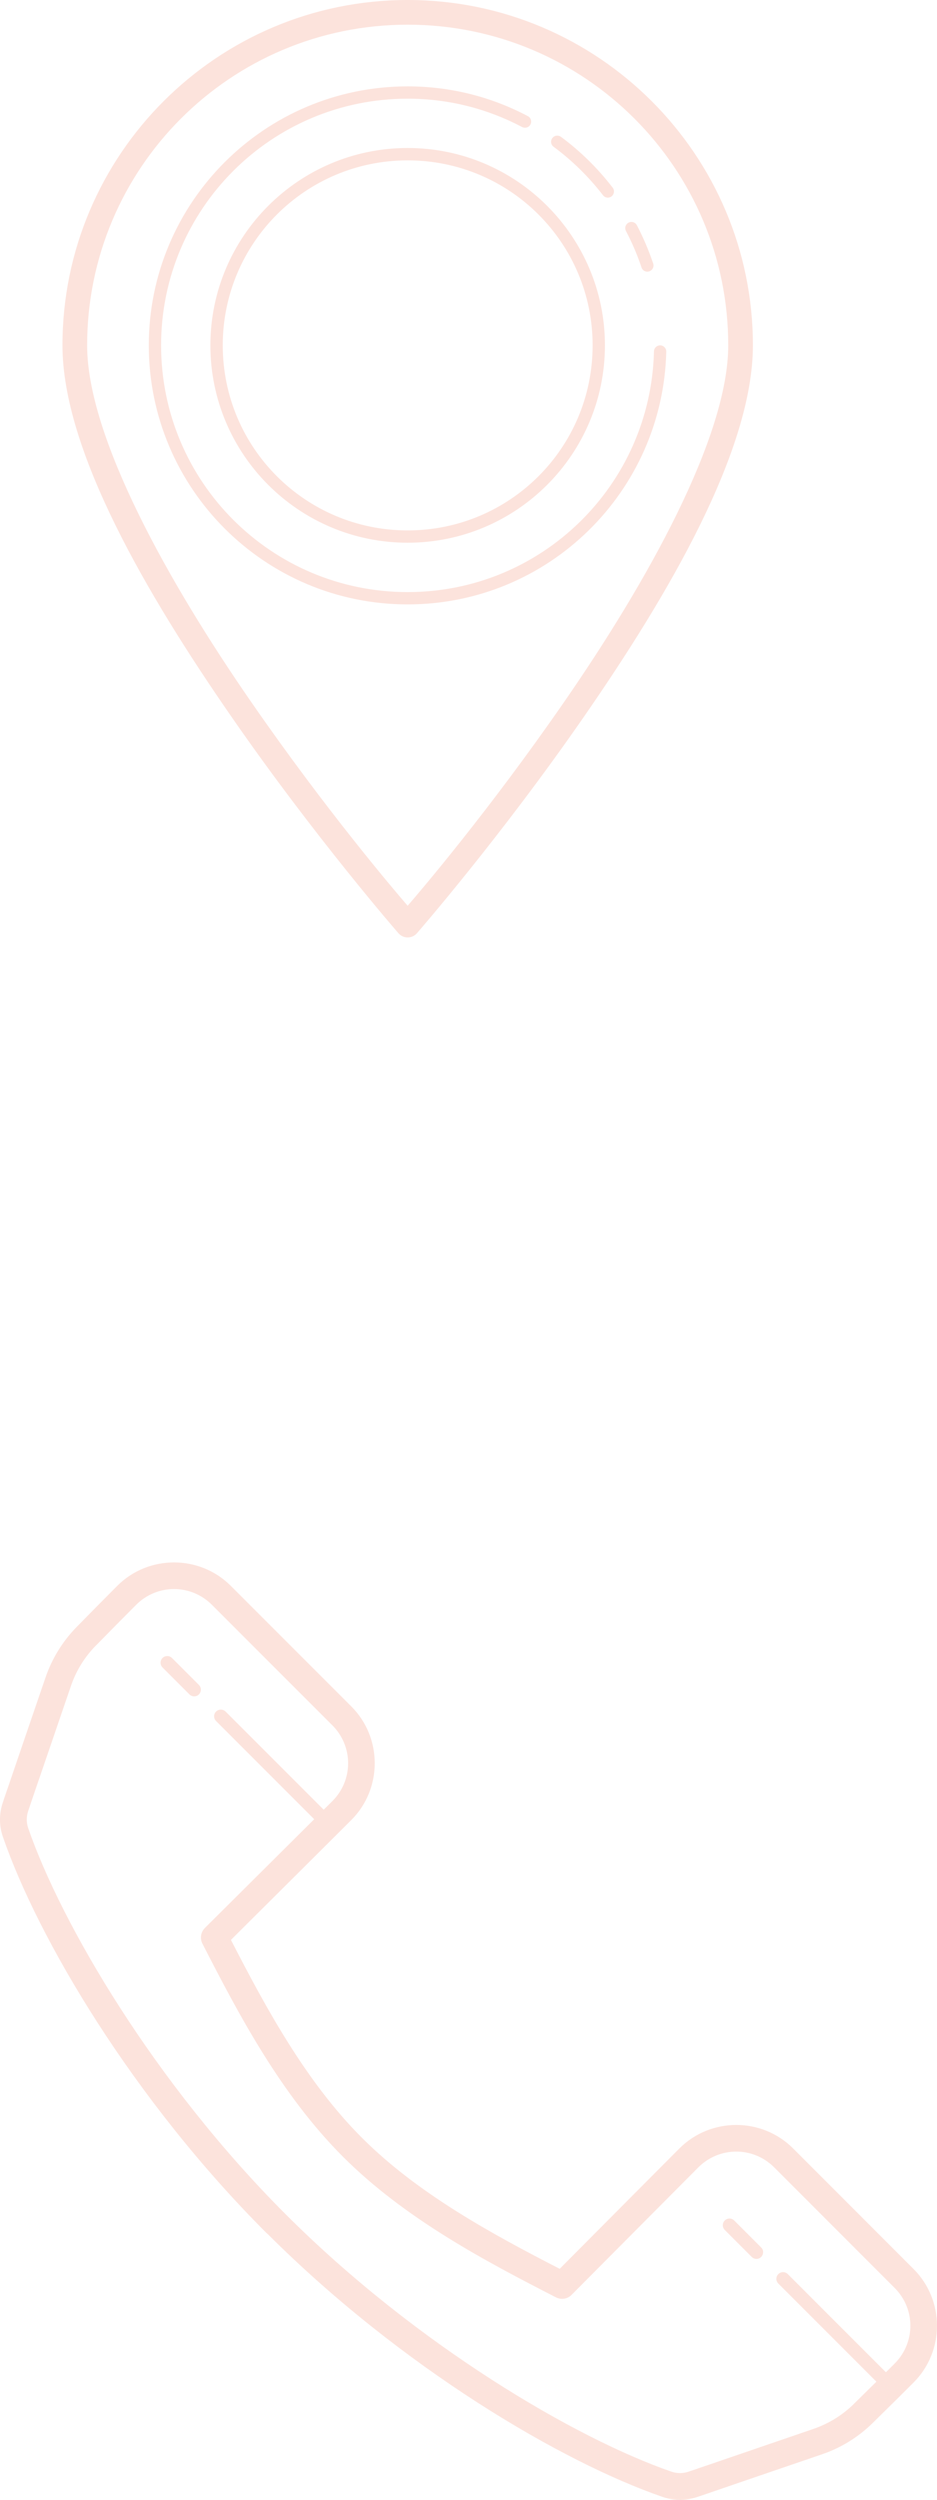 <?xml version="1.0" encoding="UTF-8"?> <svg xmlns="http://www.w3.org/2000/svg" width="15" height="40" viewBox="0 0 15 40" fill="none"> <path d="M2.786 25C2.456 25 2.127 25.125 1.877 25.375C1.661 25.591 1.415 25.841 1.225 26.035C1.001 26.264 0.831 26.54 0.728 26.844C0.727 26.844 0.559 27.337 0.389 27.833C0.304 28.081 0.219 28.331 0.155 28.519C0.09 28.707 0.054 28.812 0.045 28.842C-0.015 29.019 -0.016 29.213 0.047 29.393C0.047 29.393 0.047 29.393 0.047 29.393C0.609 31.018 2.118 33.581 4.268 35.732C4.274 35.737 4.279 35.742 4.285 35.746C6.432 37.888 8.986 39.392 10.607 39.953C10.787 40.016 10.981 40.015 11.158 39.955C11.188 39.946 11.293 39.91 11.481 39.845C11.669 39.781 11.918 39.695 12.167 39.61C12.663 39.441 13.156 39.272 13.156 39.272L13.156 39.272C13.46 39.169 13.736 38.999 13.965 38.775C14.158 38.585 14.409 38.339 14.624 38.123C15.125 37.623 15.125 36.805 14.624 36.305L12.696 34.376C12.195 33.876 11.378 33.876 10.877 34.376C10.624 34.629 9.702 35.557 8.96 36.303C7.863 35.739 6.685 35.098 5.794 34.206C5.794 34.206 5.794 34.206 5.794 34.206C4.902 33.315 4.261 32.137 3.697 31.04C4.443 30.298 5.371 29.375 5.624 29.122C6.124 28.622 6.124 27.804 5.624 27.304V27.304L3.695 25.375C3.445 25.125 3.115 25 2.786 25ZM2.786 25.426C3.005 25.426 3.224 25.51 3.392 25.678L5.321 27.607C5.657 27.944 5.657 28.483 5.321 28.819C5.303 28.837 5.206 28.933 5.182 28.957L3.612 27.387C3.591 27.367 3.564 27.355 3.535 27.355C3.491 27.355 3.452 27.381 3.435 27.422C3.419 27.462 3.429 27.509 3.46 27.539L5.03 29.109C4.637 29.499 3.937 30.196 3.28 30.849C3.214 30.915 3.198 31.016 3.24 31.099C3.823 32.238 4.5 33.519 5.49 34.509C6.481 35.5 7.762 36.176 8.901 36.76C8.984 36.802 9.085 36.786 9.15 36.72C9.912 35.953 10.915 34.945 11.18 34.679C11.517 34.343 12.056 34.343 12.393 34.679L14.321 36.608C14.658 36.945 14.658 37.483 14.321 37.82C14.276 37.866 14.23 37.91 14.182 37.958L12.612 36.388C12.592 36.367 12.564 36.356 12.535 36.356C12.492 36.356 12.453 36.382 12.436 36.423C12.42 36.463 12.429 36.51 12.461 36.54L14.03 38.109C13.903 38.233 13.772 38.364 13.665 38.468C13.665 38.468 13.665 38.468 13.665 38.469C13.482 38.648 13.261 38.783 13.018 38.866C13.018 38.866 12.524 39.035 12.028 39.205C11.779 39.29 11.531 39.375 11.342 39.44C11.154 39.504 11.004 39.555 11.022 39.549C11.022 39.549 11.022 39.549 11.022 39.549C10.932 39.579 10.836 39.579 10.747 39.548C10.747 39.548 10.747 39.548 10.747 39.548C9.216 39.018 6.672 37.529 4.571 35.428C2.471 33.328 0.982 30.784 0.452 29.253C0.421 29.163 0.421 29.068 0.451 28.978C0.451 28.978 0.451 28.978 0.451 28.978C0.445 28.995 0.496 28.846 0.56 28.657C0.625 28.469 0.71 28.22 0.795 27.972C0.964 27.476 1.134 26.982 1.134 26.982C1.216 26.738 1.352 26.517 1.531 26.334C1.532 26.334 1.532 26.334 1.532 26.334C1.72 26.142 1.966 25.892 2.18 25.678C2.348 25.51 2.567 25.426 2.786 25.426ZM2.677 26.498C2.634 26.498 2.594 26.524 2.578 26.565C2.562 26.605 2.571 26.651 2.603 26.682L3.031 27.11C3.058 27.138 3.098 27.15 3.136 27.14C3.173 27.13 3.203 27.101 3.212 27.063C3.222 27.026 3.211 26.986 3.183 26.959L2.754 26.53C2.734 26.509 2.706 26.498 2.677 26.498ZM11.678 35.498C11.634 35.498 11.595 35.525 11.579 35.565C11.562 35.606 11.572 35.652 11.604 35.683L12.032 36.111C12.059 36.139 12.099 36.151 12.137 36.141C12.174 36.131 12.203 36.102 12.213 36.064C12.223 36.026 12.212 35.986 12.184 35.96L11.755 35.531C11.735 35.51 11.707 35.498 11.678 35.498Z" fill="#FCE3DC"></path> <path d="M6.526 0C3.476 0 1 2.476 1 5.526C1 7.216 2.36 9.526 3.7 11.461C5.039 13.396 6.378 14.932 6.378 14.932C6.415 14.975 6.469 15 6.526 15C6.583 15 6.638 14.975 6.675 14.932C6.675 14.932 8.014 13.396 9.353 11.461C10.693 9.526 12.053 7.216 12.053 5.526C12.053 2.476 9.576 0 6.526 0ZM6.526 0.395C9.363 0.395 11.658 2.69 11.658 5.526C11.658 6.994 10.353 9.323 9.028 11.236C7.822 12.979 6.733 14.253 6.526 14.493C6.319 14.253 5.23 12.979 4.024 11.236C2.699 9.323 1.395 6.994 1.395 5.526C1.395 2.69 3.69 0.395 6.526 0.395ZM6.526 1.382C4.238 1.382 2.382 3.238 2.382 5.526C2.382 7.814 4.238 9.671 6.526 9.671C8.78 9.671 10.612 7.868 10.666 5.627C10.667 5.573 10.624 5.527 10.57 5.526C10.515 5.525 10.47 5.568 10.469 5.623C10.417 7.759 8.675 9.474 6.526 9.474C4.345 9.474 2.579 7.708 2.579 5.526C2.579 3.345 4.345 1.579 6.526 1.579C7.188 1.579 7.809 1.743 8.355 2.031C8.387 2.049 8.426 2.048 8.456 2.03C8.487 2.011 8.505 1.976 8.503 1.941C8.501 1.904 8.48 1.872 8.447 1.857C7.874 1.554 7.221 1.382 6.526 1.382ZM8.916 2.17C8.874 2.172 8.838 2.201 8.826 2.241C8.814 2.281 8.829 2.325 8.863 2.349C9.159 2.568 9.424 2.828 9.649 3.119C9.67 3.149 9.705 3.166 9.741 3.162C9.778 3.158 9.809 3.134 9.822 3.099C9.835 3.065 9.829 3.027 9.805 2.999C9.569 2.693 9.292 2.42 8.981 2.19C8.962 2.176 8.939 2.169 8.916 2.17ZM6.526 2.368C4.784 2.368 3.368 3.784 3.368 5.526C3.368 7.269 4.784 8.684 6.526 8.684C8.269 8.684 9.684 7.269 9.684 5.526C9.684 3.784 8.269 2.368 6.526 2.368ZM6.526 2.566C8.163 2.566 9.487 3.89 9.487 5.526C9.487 7.163 8.163 8.487 6.526 8.487C4.89 8.487 3.566 7.163 3.566 5.526C3.566 3.89 4.89 2.566 6.526 2.566ZM10.108 3.551C10.074 3.551 10.041 3.57 10.023 3.6C10.005 3.629 10.005 3.667 10.021 3.697C10.118 3.882 10.201 4.075 10.268 4.275C10.277 4.31 10.306 4.337 10.341 4.345C10.377 4.353 10.414 4.34 10.438 4.312C10.462 4.285 10.468 4.246 10.455 4.212C10.384 4.002 10.297 3.799 10.196 3.605C10.179 3.572 10.145 3.551 10.108 3.551Z" fill="#FCE3DC"></path> </svg> 